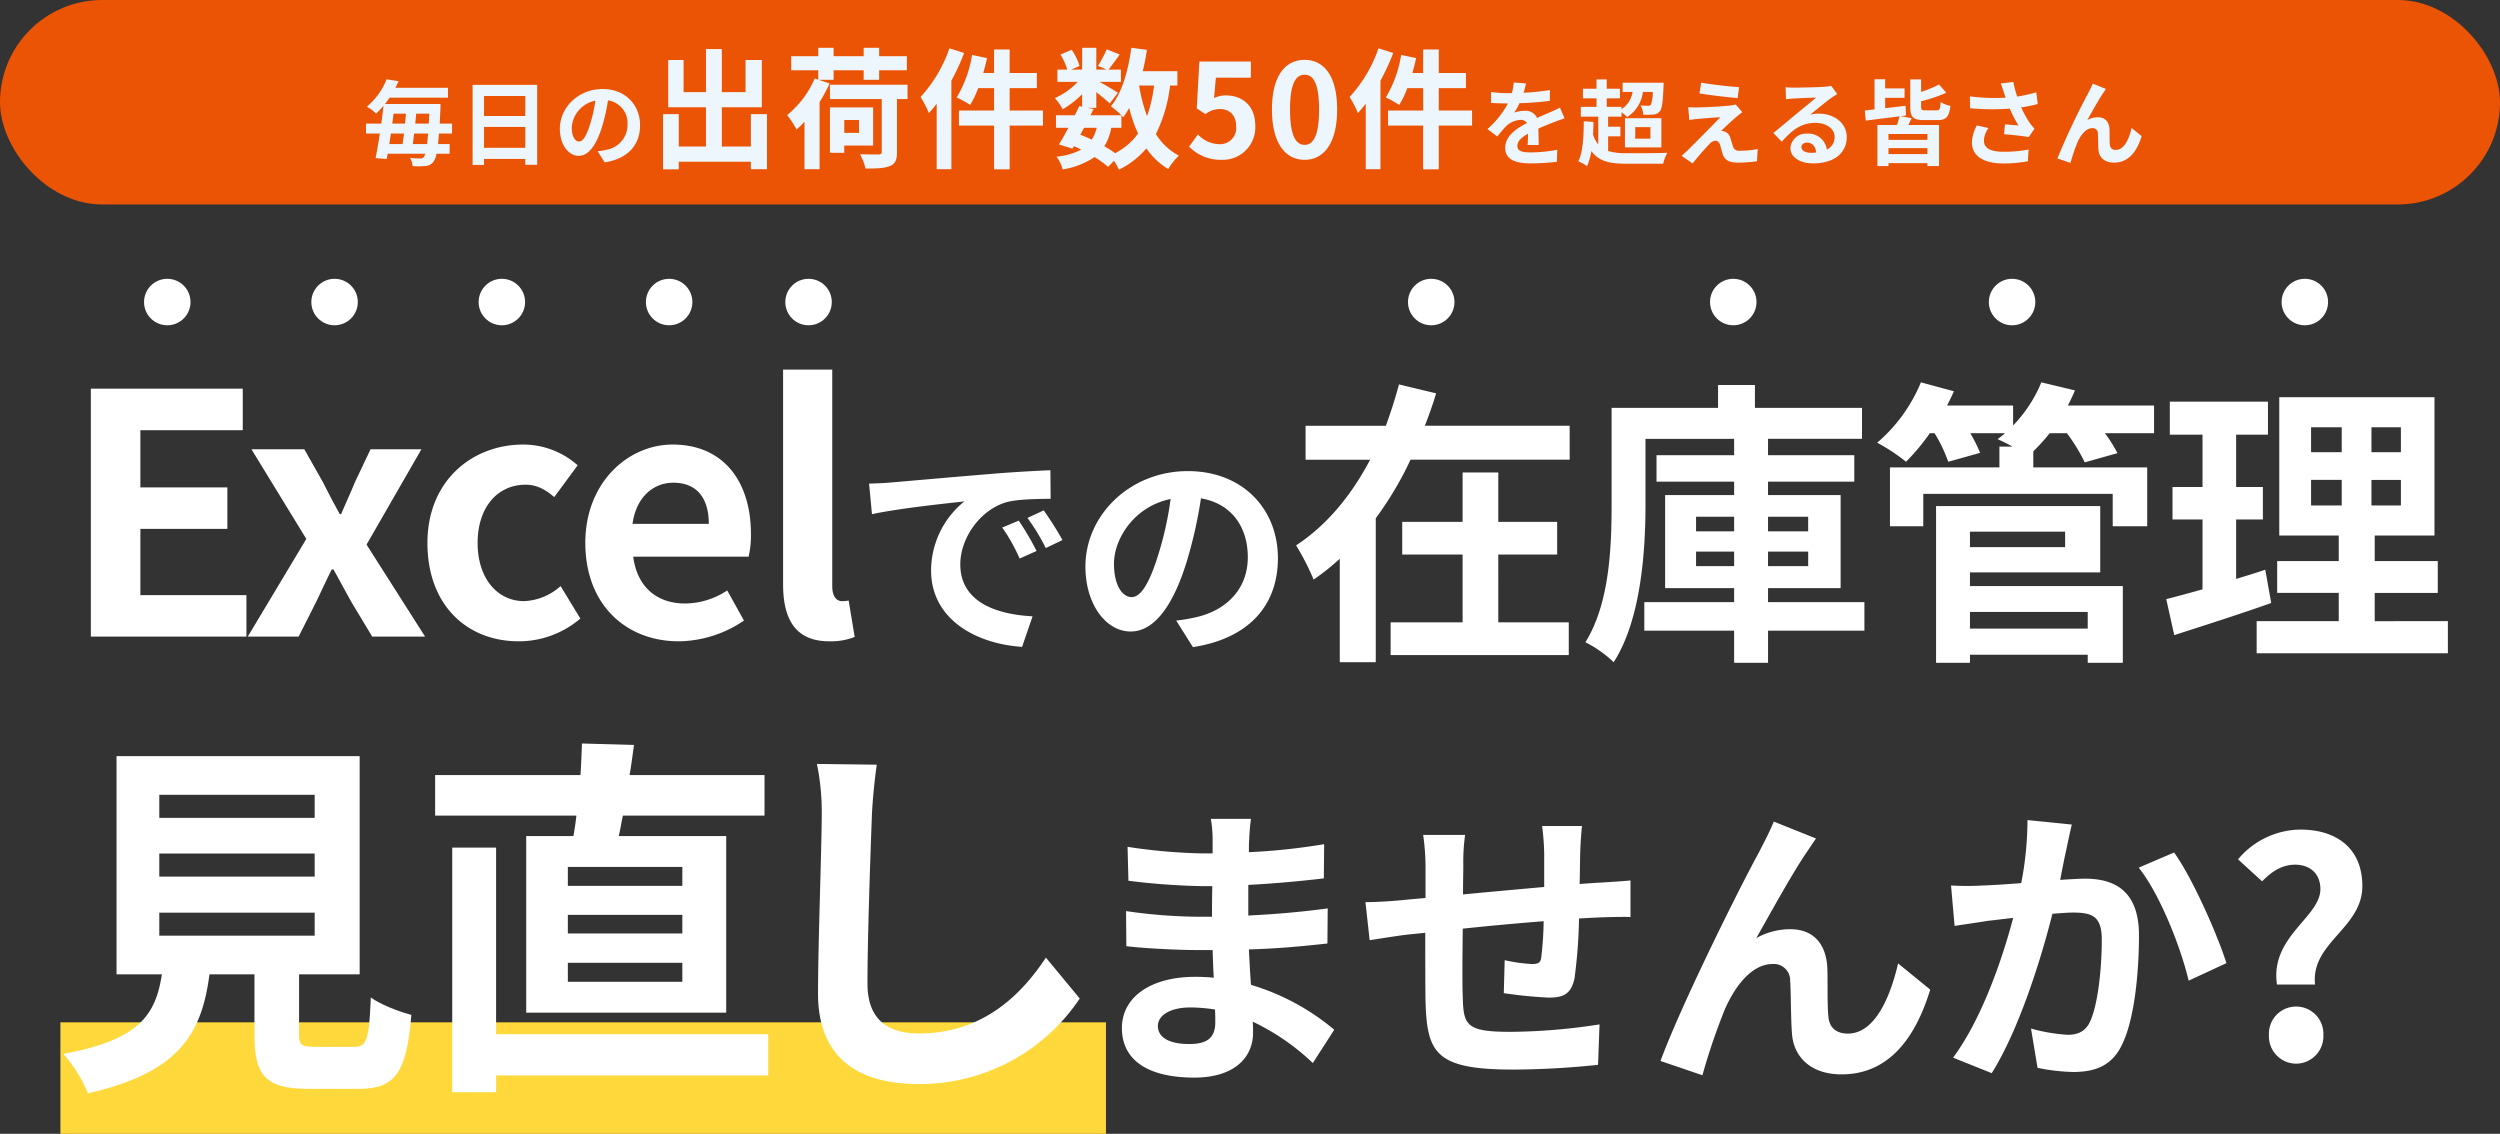 <svg xmlns="http://www.w3.org/2000/svg" width="538" height="244" viewBox="0 0 538 244"><rect x="0" y="0" width="538" height="244" fill="#333333" stroke="none"/><g transform="translate(-139 -187)"><rect width="538" height="44" rx="22" transform="translate(139 187)" fill="#eb5305"/><rect width="225" height="24" transform="translate(152 407)" fill="#ffd93b"/><path d="M6.552,0h33.48V-8.928H17.208V-23.184h18.72v-8.928H17.208V-44.424H39.24v-8.928H6.552ZM40.32,0H51.264l3.744-7.416c1.152-2.376,2.232-4.752,3.384-7.056h.36c1.3,2.3,2.592,4.752,3.888,7.056L67.1,0H78.48L65.88-19.8,77.688-40.32H66.744L63.36-33.192c-.936,2.3-2.016,4.608-2.952,6.84H60.12c-1.224-2.232-2.448-4.536-3.6-6.84L52.488-40.32H41.112l11.808,19.3ZM98.64,1.008a20.32,20.32,0,0,0,13.248-4.9l-4.248-6.984a12.52,12.52,0,0,1-7.848,3.24c-5.76,0-10.008-4.9-10.008-12.528,0-7.56,4.176-12.528,10.368-12.528,2.232,0,4.1.936,6.12,2.664l5.04-6.84a17.627,17.627,0,0,0-11.736-4.464c-10.944,0-20.592,7.776-20.592,21.168S87.48,1.008,98.64,1.008Zm34.416,0A25.384,25.384,0,0,0,147.1-3.456l-3.6-6.48a16.619,16.619,0,0,1-9.072,2.808c-5.976,0-10.3-3.456-11.16-10.08H148.1a19.9,19.9,0,0,0,.5-4.9c0-11.088-5.76-19.224-16.848-19.224-9.576,0-18.792,8.136-18.792,21.168C112.968-6.84,121.752,1.008,133.056,1.008ZM123.12-24.264c.792-5.832,4.536-8.856,8.784-8.856,5.184,0,7.632,3.456,7.632,8.856ZM165.456,1.008a14.13,14.13,0,0,0,5.472-.936l-1.3-7.848a5.965,5.965,0,0,1-1.44.144c-1.008,0-2.088-.792-2.088-3.24V-57.456H155.52V-11.3C155.52-3.816,158.112,1.008,165.456,1.008Zm8.568-33.936.624,6.576c5.568-1.2,15.36-2.256,19.872-2.736a19.2,19.2,0,0,0-7.152,14.832c0,10.416,9.5,15.792,19.584,16.464l2.256-6.576c-8.16-.432-15.552-3.264-15.552-11.184,0-5.712,4.368-11.9,10.176-13.44,2.544-.624,6.672-.624,9.264-.672l-.048-6.144c-3.408.144-8.64.432-13.584.864-8.784.72-16.7,1.44-20.736,1.776C177.816-33.072,175.944-32.976,174.024-32.928Zm32.208,7.968-3.552,1.488a37.036,37.036,0,0,1,3.744,6.672l3.648-1.632A59.579,59.579,0,0,0,206.232-24.96Zm5.376-2.208-3.5,1.632a42.226,42.226,0,0,1,3.936,6.48l3.6-1.728A71.8,71.8,0,0,0,211.608-27.168Zm50.4,10.272c0-10.464-7.488-18.72-19.392-18.72-12.432,0-22.032,9.456-22.032,20.544C220.584-6.96,225-1.1,230.328-1.1c5.232,0,9.36-5.952,12.24-15.648a97.073,97.073,0,0,0,2.88-13.008c6.48,1.1,10.08,6.048,10.08,12.672,0,7.008-4.8,11.424-10.944,12.864a36.918,36.918,0,0,1-4.464.768l3.6,5.712C255.816.384,262.008-6.768,262.008-16.9Zm-35.28,1.2c0-5.28,4.272-12.288,12.192-13.92A72.049,72.049,0,0,1,236.376-18c-1.968,6.48-3.84,9.5-5.856,9.5C228.648-8.5,226.728-10.848,226.728-15.7Zm82.7-1.968H322.1V-24.7H309.432V-35.328h-7.68V-24.7H288.76v7.04h12.992V-3.072H286.264v7.04H324.6v-7.04H309.432ZM293.624-45.376c.9-2.3,1.728-4.608,2.432-6.976l-8-1.92c-.768,2.944-1.728,5.888-2.816,8.9H267.96v7.3h13.888c-3.84,7.36-9.216,14.08-15.936,18.432a53.211,53.211,0,0,1,3.776,7.36,48.057,48.057,0,0,0,5.632-4.48V5.5h7.744V-25.472a73.565,73.565,0,0,0,7.488-12.608h34.24v-7.3Zm58.368,30.208V-18.3h8.192v3.136Zm0-10.624h8.192v3.136h-8.192Zm24.128,0v3.136h-8.64v-3.136Zm0,10.624h-8.64V-18.3h8.64Zm12.1,7.744H367.48v-3.008H383.1V-30.464H367.48v-2.88h18.56v-5.7H367.48v-3.52H387.7v-6.656h-23.04v-4.928h-7.936v4.928H333.816v20.672c0,9.088-.384,21.312-5.632,29.76a25.449,25.449,0,0,1,6.08,4.288c5.888-9.152,6.848-23.872,6.848-34.048V-42.56h19.072v3.52h-16.7v5.7h16.7v2.88H345.336v20.032h14.848v3.008H340.856V-1.28h19.328V5.632h7.3V-1.28h20.736ZM436.28-5.312v3.584H410.936V-5.312Zm-4.864-17.28v3.328h-20.48v-3.328Zm-20.48,8.768h28.032V-28.1H403.64V5.632h7.3V3.9H436.28V5.632h7.552V-10.88h-32.9Zm39.616-35.9h-18.56q.864-1.632,1.536-3.264L426.3-54.72a29.506,29.506,0,0,1-6.08,9.28v-4.288H406.008c.512-1.024,1.024-2.048,1.472-3.072l-7.1-1.92a34.357,34.357,0,0,1-9.408,12.992,40.038,40.038,0,0,1,6.208,4.1,47.271,47.271,0,0,0,5.12-6.144h1.024a32.664,32.664,0,0,1,2.944,6.144l6.848-1.92A32.269,32.269,0,0,0,411-43.776h7.488c-.512.448-1.088.9-1.6,1.28.832.384,2.048.96,3.2,1.6h-2.816v4.48H393.72v12.672h7.168V-30.72h40.768v6.976h7.424V-36.416H424.568v-3.456a42.973,42.973,0,0,0,3.52-3.9H431.8a37.73,37.73,0,0,1,3.84,6.272l7.04-1.984a32.2,32.2,0,0,0-2.688-4.288h10.56ZM474.488-14.4c-2.048.7-4.16,1.344-6.272,1.984v-12.8h5.76v-6.976h-5.76V-43.456h6.848v-7.1h-21.12v7.1h7.04v11.264H454.52v6.976h6.464v15.04c-2.944.832-5.568,1.536-7.808,2.112L454.9-.32c6.144-1.984,13.824-4.416,20.864-6.912Zm9.856-19.328h6.592v5.5h-6.592Zm0-11.328h6.592v5.376h-6.592Zm19.328,5.376h-6.336v-5.376h6.336Zm0,11.456h-6.336v-5.5h6.336Zm-5.632,24.9v-6.08h13.568v-6.848H498.04v-5.5H510.9V-51.52H477.5v29.76h12.8v5.5H477.048v6.848H490.3v6.08H472.632V3.584h41.152V-3.328Z" transform="translate(152 324)" fill="#fff"/><path d="M23.28-31.6H56.72v4.96H23.28Zm0-12.72H56.72v4.96H23.28Zm0-12.64H56.72V-52H23.28ZM56.88-2.72c-3.04,0-3.52-.32-3.52-2.88V-18.32H66.4V-65.28H14.08v46.96h9.76C22.48-9.6,19.04-4.24,2.64-1.2A30.15,30.15,0,0,1,7.92,7.28C27.68,2.8,32.4-5.6,34.08-18.32h9.68v12.8C43.76,3.44,46,6.32,55.52,6.32H66.08C74,6.32,76.48,3.04,77.52-9.6c-2.48-.64-6.72-2.24-8.72-3.76-.4,9.28-.88,10.64-3.6,10.64Zm78.96-34.64H111.2v-4.08h24.64Zm0,10.24H111.2v-4h24.64Zm0,10.4H111.2V-20.8h24.64Zm-33.6-31.36v38h43.04v-38H122.16c.32-1.36.56-2.88.88-4.4h30.48V-61.2H124.48c.4-2.16.64-4.32.96-6.48L114.24-68c-.08,2.08-.16,4.4-.32,6.8H82.64v8.72h30.4c-.16,1.52-.4,3.04-.64,4.4ZM154.32-5.44H95.76V-45.6H86.32V7.04h9.44V3.44h58.56Zm23.36-58L164.8-63.6a51.024,51.024,0,0,1,1.04,10.8c0,6.88-.8,27.92-.8,38.64,0,13.68,8.48,19.44,21.6,19.44a41.412,41.412,0,0,0,34.72-18.4l-7.28-8.8C208.32-13.2,199.92-5.6,186.72-5.6c-6.24,0-11.04-2.64-11.04-10.72,0-9.92.64-27.84.96-36.48C176.8-56,177.2-60.08,177.68-63.44Zm60.5,56.208c0-2.176,2.5-3.968,7.04-3.968a35.544,35.544,0,0,1,5.248.448c.064,1.152.064,2.048.064,2.752,0,3.712-2.24,4.672-5.632,4.672C240.48-3.328,238.176-4.8,238.176-7.232Zm20.032-44.544h-8.64a25.727,25.727,0,0,1,.384,4.416v3.008h-2.5a119.486,119.486,0,0,1-15.808-1.408l.192,7.3a147.123,147.123,0,0,0,15.68,1.152h2.368c-.064,2.176-.064,4.48-.064,6.592h-3.072a113.09,113.09,0,0,1-15.424-1.216l.064,7.552c4.224.512,11.52.832,15.232.832h3.328c.064,1.92.128,3.968.256,5.952-1.28-.128-2.624-.192-3.968-.192-9.856,0-15.808,4.544-15.808,11.008C230.432,0,235.808,3.9,246.048,3.9c8.448,0,12.608-4.224,12.608-9.664,0-.7,0-1.472-.064-2.368A49.056,49.056,0,0,1,271.52.768L276.128-6.4a50.106,50.106,0,0,0-17.92-9.664c-.192-2.56-.32-5.184-.448-7.616,6.144-.192,11.136-.64,16.9-1.28l.064-7.552c-5.184.7-10.624,1.216-17.088,1.536v-6.592c6.208-.32,12.032-.9,16.256-1.408l.064-7.36a134.133,134.133,0,0,1-16.192,1.728c0-1.024,0-1.984.064-2.624A43.218,43.218,0,0,1,258.208-51.776ZM329.44-50.24h-8.576a53.843,53.843,0,0,1,.448,5.888v7.232c-5.824.512-12.032,1.088-17.472,1.6,0-2.5.064-4.672.064-6.144a42.394,42.394,0,0,1,.384-6.656h-9.024a49.433,49.433,0,0,1,.512,7.1v6.464c-2.048.192-3.712.32-4.864.448-3.264.32-6.208.448-8.064.448l.9,8.192c1.664-.256,5.632-.9,7.68-1.152,1.088-.128,2.56-.256,4.288-.448,0,5.952,0,12.16.064,14.912.32,11.072,2.3,14.528,18.88,14.528A181.051,181.051,0,0,0,332.9,1.152l.32-8.7a128.94,128.94,0,0,1-19.136,1.6c-9.6,0-10.176-1.408-10.3-7.68-.128-2.752-.064-8.64,0-14.528,5.44-.576,11.712-1.152,17.408-1.6a70.517,70.517,0,0,1-.512,7.744c-.128,1.216-.7,1.472-1.984,1.472a33.908,33.908,0,0,1-5.888-.832l-.192,7.1a96.866,96.866,0,0,0,9.664.96c3.264,0,4.864-.832,5.568-4.224a112.286,112.286,0,0,0,.96-12.8c1.856-.128,3.52-.192,4.928-.256,1.664-.064,5.056-.128,6.144-.064v-7.872c-1.856.192-4.352.32-6.144.448-1.472.064-3.072.192-4.8.32.064-2.112.064-4.416.128-6.912C329.12-46.4,329.312-49.216,329.44-50.24Zm50.368,2.688L370.72-51.2c-1.088,2.688-2.3,4.8-3.136,6.528C364.192-38.592,351.072-12.48,346.336.32l9.024,3.072a134.583,134.583,0,0,1,4.864-14.272c2.3-5.184,5.888-9.664,10.24-9.664a3.512,3.512,0,0,1,3.776,3.584c.192,2.624.128,7.872.384,11.264.256,4.672,3.584,8.9,10.688,8.9,9.792,0,15.744-7.3,19.072-18.24l-6.912-5.632c-1.856,7.936-5.248,15.1-10.816,15.1-2.112,0-3.9-.96-4.16-3.456-.32-2.688-.128-7.808-.256-10.688-.256-5.312-3.136-8.32-7.936-8.32a14.884,14.884,0,0,0-7.36,1.92c3.2-5.632,7.68-13.824,10.816-18.432C378.464-45.568,379.168-46.656,379.808-47.552Zm55.04-3.008-9.536-.96a70.935,70.935,0,0,1-1.344,13.568c-3.264.256-6.272.448-8.256.512a61.107,61.107,0,0,1-6.848,0l.768,8.7c1.92-.32,5.312-.768,7.1-1.088,1.216-.128,3.2-.384,5.5-.64-2.3,8.768-6.72,21.7-12.928,30.08l8.32,3.328c5.888-9.408,10.624-24.576,13.056-34.3,1.792-.128,3.392-.256,4.416-.256,4.032,0,6.208.7,6.208,5.824,0,6.336-.832,14.08-2.56,17.728-1.024,2.112-2.688,2.752-4.8,2.752a37.5,37.5,0,0,1-7.872-1.344l1.408,8.448a41.4,41.4,0,0,0,7.68.9c4.8,0,8.384-1.408,10.5-5.888,2.752-5.568,3.648-15.936,3.648-23.488,0-9.216-4.8-12.224-11.584-12.224-1.344,0-3.264.128-5.376.256.448-2.3.9-4.672,1.344-6.592C434.016-46.848,434.464-48.9,434.848-50.56Zm22.016,6.016-7.616,3.264c4.544,5.632,9.088,17.216,10.752,24.32l8.128-3.776C466.208-26.816,460.832-39.04,456.864-44.544Zm22.144,28.416H487.2c-.96-9.024,10.176-12.1,10.176-21.184,0-8.192-5.632-12.16-13.312-12.16a17.708,17.708,0,0,0-13.44,6.4l5.184,4.736c2.048-2.112,4.288-3.584,7.1-3.584,3.328,0,5.44,2.048,5.44,5.248C488.352-30.592,477.472-26.432,479.008-16.128ZM483.1.9a5.894,5.894,0,0,0,5.888-6.144,5.857,5.857,0,0,0-5.888-6.144,5.844,5.844,0,0,0-5.824,6.144A5.882,5.882,0,0,0,483.1.9Z" transform="translate(150 415)" fill="#fff"/><path d="M10.84-3c.1-.7.18-1.46.28-2.26h3c-.06.88-.14,1.64-.22,2.26ZM8.94-5.26c-.1.8-.2,1.56-.3,2.26H5.78c.1-.72.22-1.48.34-2.26Zm.42-4.28c-.06.7-.12,1.42-.2,2.14H6.42c.1-.72.18-1.44.28-2.14Zm2,2.14c.08-.72.14-1.44.2-2.14h2.82c-.04.76-.08,1.48-.12,2.14Zm7.92,2.14V-7.4H16.62c.06-.96.1-2,.16-3.18,0-.3.02-1.04.02-1.04H4.84c.34-.44.68-.9.98-1.36H18.4V-15.1H7.08c.24-.46.46-.94.68-1.42L5.2-16.94a14.776,14.776,0,0,1-4.26,5.9,7.1,7.1,0,0,1,1.98,1.5,18.14,18.14,0,0,0,1.6-1.7c-.12,1.22-.28,2.52-.46,3.84H.76v2.14H3.74c-.3,1.98-.62,3.84-.92,5.3L5.22.2c.06-.34.14-.72.2-1.12h8.1a1.7,1.7,0,0,1-.3.66.812.812,0,0,1-.76.36,21.97,21.97,0,0,1-2.22-.12,4.307,4.307,0,0,1,.56,1.76,15.4,15.4,0,0,0,2.76-.02A2.262,2.262,0,0,0,15.3.78a4.678,4.678,0,0,0,.64-1.7h2.82V-3h-2.5c.06-.64.14-1.4.2-2.26ZM26.16-2.2V-6.68h8.88V-2.2Zm8.88-11.14v4.3H26.16v-4.3ZM23.7-15.74V1.5h2.46V.2h8.88V1.46H37.6v-17.2Zm36.04,8.7c0-4.36-3.12-7.8-8.08-7.8-5.18,0-9.18,3.94-9.18,8.56,0,3.38,1.84,5.82,4.06,5.82,2.18,0,3.9-2.48,5.1-6.52a40.447,40.447,0,0,0,1.2-5.42,4.944,4.944,0,0,1,4.2,5.28,5.427,5.427,0,0,1-4.56,5.36,15.383,15.383,0,0,1-1.86.32L52.12.94C57.16.16,59.74-2.82,59.74-7.04Zm-14.7.5a6.3,6.3,0,0,1,5.08-5.8A30.021,30.021,0,0,1,49.06-7.5c-.82,2.7-1.6,3.96-2.44,3.96C45.84-3.54,45.04-4.52,45.04-6.54Zm38.544-2.9v6.972H77.34V-10.92h8.6V-21.084h-3.5v6.916h-5.1v-9.268H73.924v9.268H69.108v-6.916H65.8V-10.92h8.12v8.456H68.072V-9.436H64.684V2.436h3.388V.812H83.584v1.6h3.472V-9.436Zm14.588-7.392h3.22v-2.044h6.468v2.044h3.332v-2.044h5.964V-21.9h-5.964v-1.82H107.86v1.82h-6.468v-1.82h-3.3v1.82H92.264v3.024h5.824v2.016l-.756-.252A20.781,20.781,0,0,1,91.4-9.24a20.84,20.84,0,0,1,2.016,3.108,19.17,19.17,0,0,0,1.708-1.68V2.408h3.248V-12.04a32.782,32.782,0,0,0,2.156-4Zm8.68,8.652V-5.4h-3.164V-8.176ZM109.9-2.688v-8.2h-9.3V-1.12h3.08V-2.688ZM117.3-15.764H100.608v3.08h11.144v11.34c0,.448-.168.56-.7.588-.476,0-2.352,0-3.976-.056a12.221,12.221,0,0,1,1.176,3.08c2.352,0,4.032-.028,5.208-.532,1.2-.448,1.568-1.288,1.568-3V-12.684H117.3Zm9.016-7.84A29.649,29.649,0,0,1,120.1-13.132a22.754,22.754,0,0,1,1.792,3.472c.56-.616,1.12-1.316,1.68-2.016V2.408h3.164v-19.04a47.433,47.433,0,0,0,2.744-5.964ZM146.444-10.22h-7.168v-4.816h5.852v-3.248h-5.852v-5.068h-3.36v5.068h-2.324c.308-1.064.588-2.128.812-3.22l-3.22-.672a25.7,25.7,0,0,1-3.3,9.156,21.518,21.518,0,0,1,2.884,1.6,19.759,19.759,0,0,0,1.736-3.612h3.416v4.816h-7.56v3.248h7.56V2.436h3.36V-6.972h7.168ZM163.328-6.5V-9.184c.168.168.28.308.392.42a17.761,17.761,0,0,0,1.288-2.016,29.642,29.642,0,0,0,1.9,5.516,13.755,13.755,0,0,1-4.928,4.228A26.076,26.076,0,0,0,159.66-2.52,11.316,11.316,0,0,0,161.144-6.5Zm-8.036,0h2.716a8.513,8.513,0,0,1-1.064,2.548c-.812-.392-1.624-.728-2.464-1.064Zm15.064-9.1a29.96,29.96,0,0,1-1.512,6.58,35.331,35.331,0,0,1-1.708-6.58Zm5.012,0v-3.08H167.92c.364-1.484.672-3.024.9-4.592l-3.36-.448c-.672,4.984-2.016,9.744-4.4,12.6a19.414,19.414,0,0,1,2.268,1.932h-6.664l.672-1.344-1.2-.252h1.792v-3.388c1.092.868,2.268,1.848,2.884,2.436l1.764-2.3c-.616-.42-2.6-1.6-3.948-2.352h4.592v-2.632h-2.66c.672-.868,1.54-2.044,2.408-3.248l-2.8-1.12a27.046,27.046,0,0,1-1.876,3.556l1.848.812h-2.212v-4.7h-3.052v4.7H152.52l1.792-.784a11.929,11.929,0,0,0-1.68-3.472l-2.408,1.008a14.916,14.916,0,0,1,1.456,3.248h-2.128v2.632h4.368a14.874,14.874,0,0,1-4.928,3.5,10.074,10.074,0,0,1,1.68,2.408,20.181,20.181,0,0,0,4.2-3.248v2.688l-.616-.14c-.28.616-.616,1.288-.952,1.988h-4.06V-6.5h2.66c-.7,1.344-1.4,2.6-2.016,3.584l2.912.9.308-.532a16.144,16.144,0,0,1,1.568.756,14.714,14.714,0,0,1-5.32,1.512,7.355,7.355,0,0,1,1.316,2.744A17.178,17.178,0,0,0,157.56-.2a26.534,26.534,0,0,1,2.912,2.1l1.26-1.288a12.644,12.644,0,0,1,1.064,1.9A18.186,18.186,0,0,0,168.7-2.072a15.2,15.2,0,0,0,4.7,4.452A12.857,12.857,0,0,1,175.7-.5a13.142,13.142,0,0,1-4.956-4.648A31.506,31.506,0,0,0,173.8-15.6ZM184.888.392a7,7,0,0,0,7.252-7.28c0-4.508-2.912-6.58-6.384-6.58a5.442,5.442,0,0,0-2.492.588l.392-4.4h7.532v-3.472H180.1l-.56,10.08,1.876,1.232a4.957,4.957,0,0,1,3.108-1.092c2.1,0,3.5,1.344,3.5,3.752a3.479,3.479,0,0,1-3.668,3.808,6.441,6.441,0,0,1-4.564-2.1l-1.9,2.632A9.444,9.444,0,0,0,184.888.392Zm17.864,0c4.228,0,7-3.7,7-10.836s-2.772-10.668-7-10.668-7.028,3.5-7.028,10.668C195.724-3.3,198.524.392,202.752.392Zm0-3.22c-1.792,0-3.136-1.792-3.136-7.616,0-5.8,1.344-7.476,3.136-7.476s3.108,1.68,3.108,7.476C205.86-4.62,204.544-2.828,202.752-2.828Zm15.9-20.776a29.649,29.649,0,0,1-6.216,10.472,22.755,22.755,0,0,1,1.792,3.472c.56-.616,1.12-1.316,1.68-2.016V2.408h3.164v-19.04A47.434,47.434,0,0,0,221.82-22.6ZM238.788-10.22H231.62v-4.816h5.852v-3.248H231.62v-5.068h-3.36v5.068h-2.324c.308-1.064.588-2.128.812-3.22l-3.22-.672a25.7,25.7,0,0,1-3.3,9.156,21.518,21.518,0,0,1,2.884,1.6,19.759,19.759,0,0,0,1.736-3.612h3.416v4.816H220.7v3.248h7.56V2.436h3.36V-6.972h7.168Zm11.6-5.82-2.64-.22a11.12,11.12,0,0,1-.4,2.3h-.96a26.024,26.024,0,0,1-3.52-.24v2.34c1.1.08,2.56.12,3.38.12h.26a19.627,19.627,0,0,1-4.42,5.52l2.14,1.6a23.03,23.03,0,0,1,1.86-2.2A4.872,4.872,0,0,1,249.2-8.2a1.539,1.539,0,0,1,1.4.68c-2.28,1.18-4.68,2.78-4.68,5.34,0,2.58,2.32,3.34,5.46,3.34a50.031,50.031,0,0,0,5.66-.34l.08-2.58a32.718,32.718,0,0,1-5.68.56c-1.96,0-2.9-.3-2.9-1.4,0-1,.8-1.78,2.3-2.64-.02.88-.04,1.84-.1,2.44h2.4c-.02-.92-.06-2.4-.08-3.52,1.22-.56,2.36-1,3.26-1.36.68-.26,1.74-.66,2.38-.84l-1-2.32c-.74.38-1.44.7-2.22,1.04-.82.36-1.66.7-2.7,1.18a2.708,2.708,0,0,0-2.66-1.54,6.777,6.777,0,0,0-2.26.4A13.963,13.963,0,0,0,249-11.8a59.578,59.578,0,0,0,6.52-.5l.02-2.32a50.634,50.634,0,0,1-5.66.58A19.137,19.137,0,0,0,250.384-16.04Zm17.68,11.38h2.64V-6.72h-2.64V-8.9h2.88v-.92a13.253,13.253,0,0,1,1.24,1,7.492,7.492,0,0,0,3.36-5.4h2.12a7.324,7.324,0,0,1-.42,2.78.74.74,0,0,1-.58.2,14.078,14.078,0,0,1-1.62-.08,4.715,4.715,0,0,1,.58,2,15.075,15.075,0,0,0,2.22-.04,1.946,1.946,0,0,0,1.34-.68c.48-.56.66-2.02.8-5.34.02-.28.02-.82.02-.82h-8.82v1.98h2.14a5.363,5.363,0,0,1-2.38,3.72V-11h-3.18v-1.84h2.84V-14.9h-2.84v-2.02h-2.2v2.02h-2.92v2.06h2.92V-11h-3.38v2.1h3.76v5.98a6.028,6.028,0,0,1-1.12-2.12c.04-.88.08-1.8.08-2.72l-2.08-.14c-.02,3.4-.18,6.62-1.18,8.6a13.25,13.25,0,0,1,1.9,1.04,14.514,14.514,0,0,0,.92-3.24c1.58,2.24,3.96,2.74,7.68,2.74h7.76a9.48,9.48,0,0,1,.9-2.36c-1.8.1-7.14.1-8.66.08a13.326,13.326,0,0,1-4.08-.46Zm5.84-1.98h3.26v2.48H273.9Zm-2.22,4.36h7.84V-8.56h-7.84ZM288.1-16.22l-.38,2.32c2.38.4,6.12.84,8.22,1l.32-2.34C294.184-15.38,290.344-15.8,288.1-16.22Zm8.86,6.36-1.46-1.66a6.41,6.41,0,0,1-1.14.22c-1.66.22-6.2.42-7.14.42a17.7,17.7,0,0,1-1.92-.06l.24,2.76c.42-.06,1.02-.16,1.72-.22,1.14-.1,3.54-.32,4.94-.36-1.82,1.92-5.92,6-6.94,7.04-.54.52-1.02.94-1.38,1.24l2.36,1.66c1.38-1.76,2.88-3.4,3.56-4.1a2.123,2.123,0,0,1,1.32-.8c.4,0,.84.26,1.06.96.14.5.38,1.44.58,2.04.5,1.3,1.52,1.72,3.42,1.72A29.207,29.207,0,0,0,300.1.7l.16-2.62a20.626,20.626,0,0,1-3.92.36,1.272,1.272,0,0,1-1.4-.94c-.18-.52-.4-1.28-.58-1.82a1.9,1.9,0,0,0-1.2-1.36,2.2,2.2,0,0,0-.76-.14c.48-.52,2.34-2.24,3.26-3.02C296.024-9.14,296.444-9.5,296.964-9.86Zm12.7,7.5c0-.5.48-.96,1.24-.96,1.08,0,1.82.84,1.94,2.14a10.442,10.442,0,0,1-1.16.06C310.484-1.12,309.664-1.62,309.664-2.36Zm-3.4-12.88.08,2.6c.46-.06,1.1-.12,1.64-.16,1.06-.06,3.82-.18,4.84-.2-.98.86-3.06,2.54-4.18,3.46-1.18.98-3.6,3.02-5.02,4.16l1.82,1.88c2.14-2.44,4.14-4.06,7.2-4.06,2.36,0,4.16,1.22,4.16,3.02a2.9,2.9,0,0,1-1.66,2.72,4,4,0,0,0-4.26-3.42,3.351,3.351,0,0,0-3.58,3.12c0,2,2.1,3.28,4.88,3.28,4.84,0,7.24-2.5,7.24-5.66,0-2.92-2.58-5.04-5.98-5.04a7.813,7.813,0,0,0-1.9.22c1.26-1,3.36-2.76,4.44-3.52.46-.34.94-.62,1.4-.92l-1.3-1.78a8.738,8.738,0,0,1-1.52.22c-1.14.1-5.42.18-6.48.18A13.879,13.879,0,0,1,306.264-15.24ZM336.784-3.9H328.4V-5.16h8.38ZM328.4-.84V-2.12h8.38V-.84ZM331.024-9l1.14-.14-.08-2.1c-1.46.18-2.98.36-4.4.52v-2.24h4.18v-2.02h-4.18v-1.96H325.4v6.48l-2.1.24.22,2.18c1.98-.26,4.64-.6,7.26-.92-.14.54-.34,1.24-.56,1.86h-4.2V1.74h2.38V1.1h8.38v.64h2.5V-7.1h-6.62c.22-.44.48-.94.72-1.46Zm5.34-1.26c-.82,0-.94-.1-.94-.78v-1.18a31.346,31.346,0,0,0,5.42-1.82l-1.58-1.78a22.934,22.934,0,0,1-3.84,1.6v-2.7h-2.34v5.88c0,2.18.56,2.88,2.98,2.88h2.92c1.82,0,2.46-.66,2.74-3.04a7.216,7.216,0,0,1-2.1-.84c-.08,1.5-.22,1.78-.86,1.78ZM353.2-14.2c.12.34.24.76.4,1.22a41.868,41.868,0,0,1-7.68-.28l.04,2.56a53.631,53.631,0,0,0,8.54.08A26.279,26.279,0,0,0,356.384-7c-.62-.04-1.94-.16-2.92-.24l-.2,2.12c1.68.14,4.2.4,5.32.62l1.24-1.8a12.608,12.608,0,0,1-1.08-1.34,21.908,21.908,0,0,1-1.78-3.26,26.6,26.6,0,0,0,3.56-.72l-.32-2.52a30.117,30.117,0,0,1-4.1.92,23.387,23.387,0,0,1-.84-3.14l-2.7.32C352.824-15.38,353.044-14.66,353.2-14.2Zm-3.28,7.76-2.5-.58a8.187,8.187,0,0,0-1.06,3.72c0,2.88,2.58,4.46,6.66,4.48A28.215,28.215,0,0,0,358.4.7l.14-2.52a27.623,27.623,0,0,1-5.36.48c-2.74,0-4.24-.72-4.24-2.4A4.818,4.818,0,0,1,349.924-6.44Zm25.28-8.42L372.364-16c-.34.84-.72,1.5-.98,2.04A154.419,154.419,0,0,0,364.744.1l2.82.96a42.058,42.058,0,0,1,1.52-4.46c.72-1.62,1.84-3.02,3.2-3.02a1.1,1.1,0,0,1,1.18,1.12c.06.82.04,2.46.12,3.52.08,1.46,1.12,2.78,3.34,2.78,3.06,0,4.92-2.28,5.96-5.7l-2.16-1.76c-.58,2.48-1.64,4.72-3.38,4.72a1.163,1.163,0,0,1-1.3-1.08c-.1-.84-.04-2.44-.08-3.34-.08-1.66-.98-2.6-2.48-2.6a4.651,4.651,0,0,0-2.3.6c1-1.76,2.4-4.32,3.38-5.76C374.784-14.24,375-14.58,375.2-14.86Z" transform="translate(217 221)" fill="#edf6fc"/><circle cx="5" cy="5" r="5" transform="translate(170 247)" fill="#fff"/><circle cx="5" cy="5" r="5" transform="translate(206 247)" fill="#fff"/><circle cx="5" cy="5" r="5" transform="translate(242 247)" fill="#fff"/><circle cx="5" cy="5" r="5" transform="translate(278 247)" fill="#fff"/><circle cx="5" cy="5" r="5" transform="translate(308 247)" fill="#fff"/><circle cx="5" cy="5" r="5" transform="translate(442 247)" fill="#fff"/><circle cx="5" cy="5" r="5" transform="translate(507 247)" fill="#fff"/><circle cx="5" cy="5" r="5" transform="translate(567 247)" fill="#fff"/><circle cx="5" cy="5" r="5" transform="translate(630 247)" fill="#fff"/></g></svg>